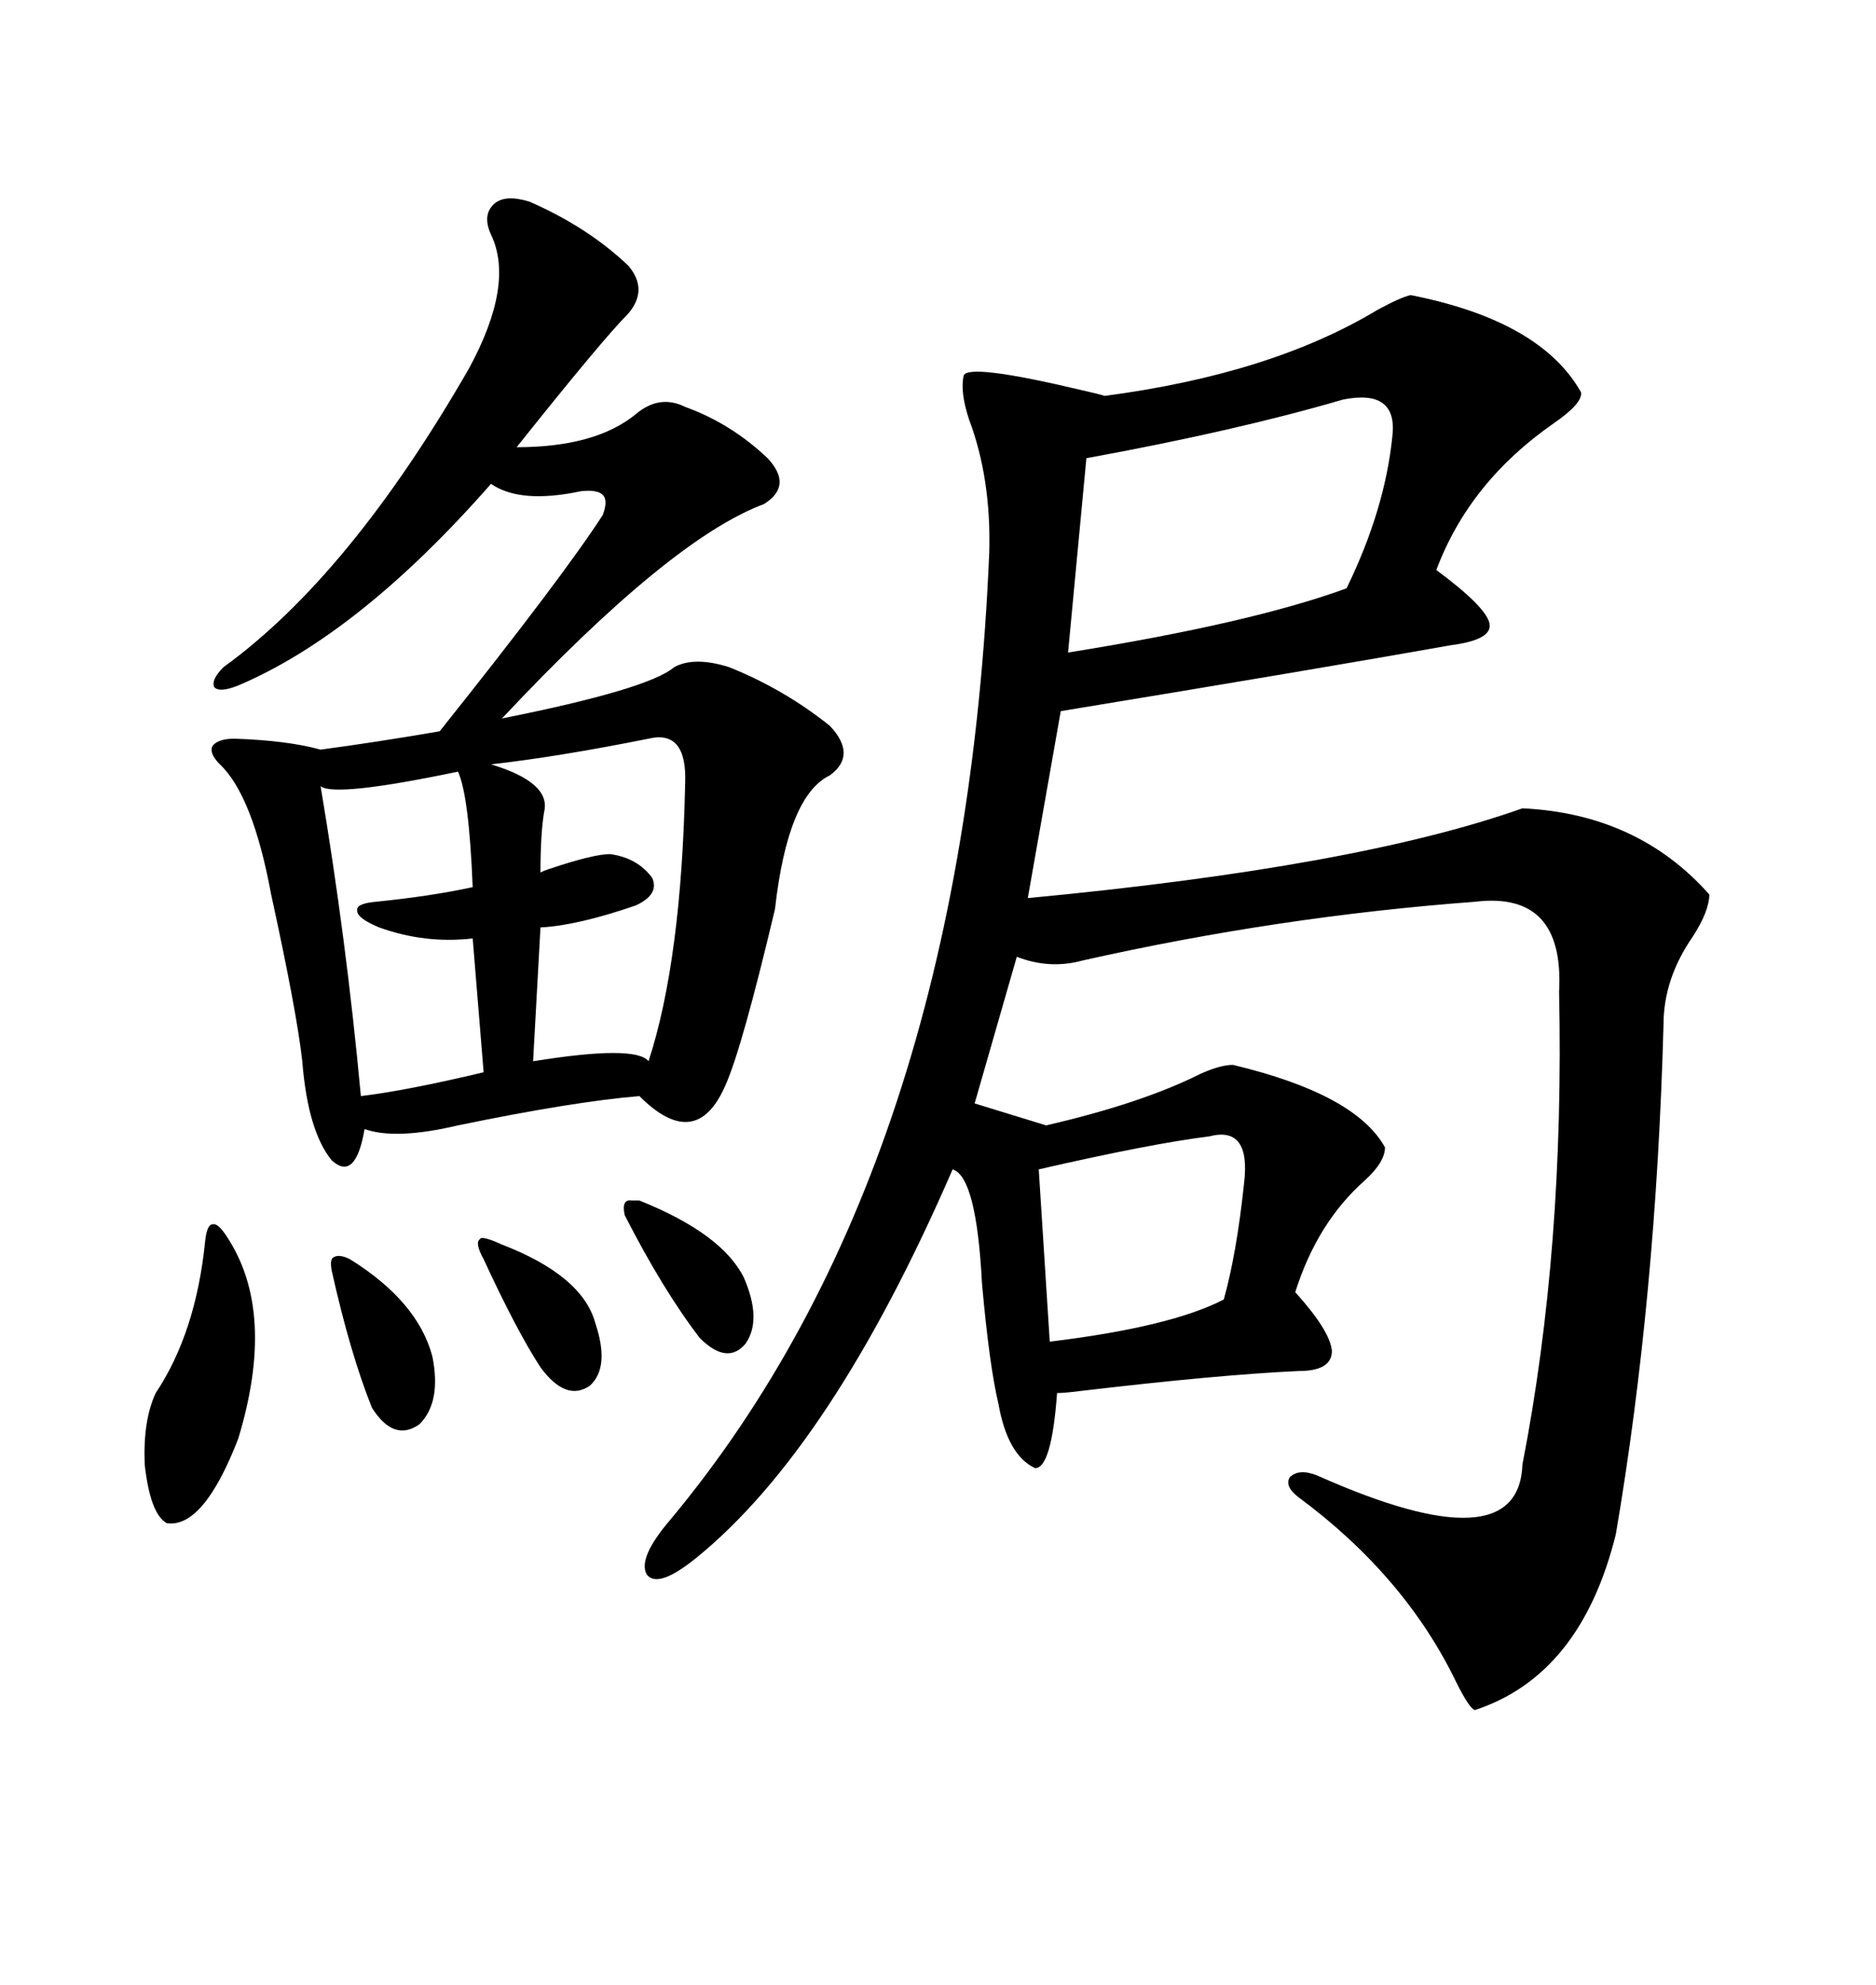 <svg xmlns="http://www.w3.org/2000/svg" xmlns:xlink="http://www.w3.org/1999/xlink" width="300" height="317.285"><path d="M225.59 47.17L225.59 47.17Q246.39 51.27 252.83 62.70L252.83 62.70Q253.13 64.45 248.44 67.68L248.44 67.68Q234.96 77.05 229.69 91.11L229.69 91.11Q237.60 96.97 238.18 99.61L238.18 99.61Q238.77 102.25 232.03 103.13L232.03 103.13Q210.64 106.93 169.63 113.67L169.63 113.67L164.36 143.55Q217.09 138.57 243.46 129.20L243.46 129.20Q261.91 130.08 273.34 142.97L273.34 142.97Q273.34 145.61 270.70 149.71L270.70 149.71Q266.02 156.45 266.02 163.77L266.02 163.77Q264.84 207.42 258.40 245.21L258.40 245.21Q252.83 267.77 235.84 273.34L235.84 273.34Q234.96 273.05 232.91 268.95L232.91 268.95Q224.71 251.95 207.71 239.36L207.71 239.36Q205.37 237.60 206.25 236.13L206.25 236.13Q207.71 234.67 210.64 235.84L210.64 235.84Q242.87 250.20 243.46 234.08L243.46 234.08Q250.20 199.51 249.32 158.50L249.32 158.50Q250.20 142.38 235.84 144.14L235.84 144.14Q204.49 146.48 173.14 153.52L173.14 153.52Q167.87 154.98 162.60 152.93L162.60 152.93L155.86 176.37L167.29 179.88Q182.52 176.37 191.89 171.68L191.89 171.68Q195.12 170.21 197.17 170.21L197.17 170.21Q216.80 174.90 221.48 183.40L221.48 183.40Q221.48 185.74 218.26 188.67L218.26 188.67Q210.64 195.41 207.13 206.54L207.13 206.54Q212.70 212.70 212.99 215.92L212.99 215.92Q212.99 219.14 207.71 219.14L207.71 219.14Q194.82 219.73 172.56 222.36L172.56 222.36Q170.21 222.66 169.04 222.66L169.04 222.66Q168.16 234.67 165.53 234.67L165.53 234.67Q161.13 232.62 159.67 224.41L159.67 224.41Q158.20 218.26 157.03 205.08L157.03 205.08Q156.15 188.09 152.34 186.91L152.34 186.91Q133.01 231.45 111.33 249.02L111.33 249.02Q105.18 254.00 103.42 251.66L103.42 251.66Q101.95 249.02 107.23 242.87L107.23 242.87Q154.10 186.62 158.20 88.18L158.20 88.18Q158.50 76.46 154.98 67.09L154.98 67.09Q153.52 62.70 154.10 60.06L154.10 60.06Q154.69 58.01 173.14 62.40L173.14 62.40Q175.78 62.99 176.66 63.28L176.66 63.28Q203.32 59.77 220.31 49.51L220.31 49.51Q224.12 47.46 225.59 47.17ZM84.67 32.23L84.67 32.23Q94.04 36.33 100.49 42.48L100.49 42.48Q103.71 46.29 100.49 50.10L100.49 50.10Q96.39 54.20 82.62 71.48L82.62 71.48Q95.21 71.48 101.66 66.21L101.66 66.21Q105.47 62.99 109.57 65.04L109.57 65.04Q116.89 67.68 122.75 73.24L122.75 73.24Q126.86 77.64 122.17 80.57L122.17 80.57Q107.23 86.13 80.27 114.84L80.27 114.84Q103.71 110.16 107.81 106.64L107.81 106.64Q111.04 104.88 116.60 106.64L116.60 106.64Q125.39 110.16 132.71 116.02L132.71 116.02Q137.11 120.70 132.71 123.93L132.71 123.93Q125.98 127.15 123.93 145.31L123.93 145.31Q118.65 167.58 116.02 173.44L116.02 173.44Q111.33 184.28 102.25 175.20L102.25 175.20Q91.70 176.07 73.24 179.88L73.24 179.88Q63.28 182.23 58.30 180.47L58.30 180.47Q56.84 188.96 53.03 185.45L53.03 185.45Q49.22 180.76 48.34 169.63L48.34 169.63Q47.46 161.72 43.36 142.97L43.36 142.97Q40.43 127.15 35.16 122.17L35.16 122.17Q33.40 120.41 33.98 119.24L33.98 119.24Q34.86 118.07 37.50 118.07L37.50 118.07Q46.00 118.36 51.27 119.82L51.27 119.82Q60.06 118.65 70.31 116.89L70.31 116.89Q89.94 92.29 96.39 82.32L96.39 82.32Q97.27 79.98 96.39 79.10L96.39 79.10Q95.51 78.22 92.87 78.52L92.87 78.52Q83.20 80.57 78.52 77.34L78.52 77.34Q57.42 101.37 38.09 109.57L38.09 109.57Q35.16 110.74 34.28 109.86L34.28 109.86Q33.69 108.69 35.74 106.64L35.74 106.64Q55.96 91.99 75 58.89L75 58.89Q82.32 45.41 78.52 37.50L78.52 37.50Q77.05 34.28 79.10 32.52L79.10 32.52Q80.86 31.05 84.67 32.23ZM214.75 63.87L214.75 63.87Q197.75 68.85 173.73 73.24L173.73 73.24L170.80 104.30Q200.10 99.61 215.33 94.04L215.33 94.04Q221.48 81.45 222.66 69.73L222.66 69.73Q223.54 62.11 214.75 63.87ZM103.71 118.07L103.71 118.07Q89.06 121.00 78.52 122.17L78.52 122.17Q88.18 125.10 87.01 129.79L87.01 129.79Q86.43 133.30 86.43 139.45L86.43 139.45Q87.01 139.16 87.89 138.87L87.89 138.87Q94.92 136.52 97.56 136.52L97.56 136.52Q101.95 137.11 104.30 140.33L104.30 140.33Q105.47 142.97 101.66 144.73L101.66 144.73Q92.29 147.95 86.43 148.24L86.43 148.24L85.25 169.63Q101.66 166.99 103.71 169.63L103.71 169.63Q108.98 153.52 109.57 125.10L109.57 125.10Q109.86 116.60 103.71 118.07ZM73.24 123.34L73.24 123.34Q53.61 127.44 51.27 125.68L51.27 125.68Q55.37 150 57.71 175.20L57.71 175.20Q65.04 174.32 77.34 171.39L77.34 171.39L75.59 150Q67.97 150.88 60.64 148.24L60.64 148.24Q57.13 146.78 57.13 145.61L57.13 145.61Q56.84 144.43 60.06 144.14L60.06 144.14Q68.85 143.26 75.59 141.80L75.59 141.80Q75 127.15 73.24 123.34ZM193.36 181.64L193.36 181.64Q183.98 182.81 166.11 186.91L166.11 186.91L167.87 214.45Q187.21 212.11 195.70 207.71L195.70 207.71Q197.75 200.39 198.93 189.26L198.93 189.26Q200.10 179.88 193.36 181.64ZM36.33 197.75L36.33 197.75Q44.24 209.77 38.09 229.98L38.09 229.98Q32.52 244.34 26.66 243.46L26.66 243.46Q24.02 241.99 23.14 234.08L23.14 234.08Q22.85 227.05 24.90 222.66L24.90 222.66Q31.35 212.99 32.81 198.34L32.81 198.34Q33.11 195.70 33.98 195.70L33.98 195.70Q34.86 195.41 36.33 197.75ZM55.96 201.27L55.96 201.27Q66.80 208.01 69.14 216.80L69.14 216.80Q70.61 224.12 67.09 227.64L67.09 227.64Q62.99 230.57 59.47 225L59.47 225Q55.96 216.21 53.03 203.03L53.03 203.03Q52.73 201.27 53.32 200.98L53.32 200.98Q54.20 200.39 55.96 201.27ZM102.25 191.89L102.25 191.89Q115.43 197.17 118.95 204.20L118.95 204.20Q121.88 210.94 119.24 214.75L119.24 214.75Q116.31 218.26 111.91 213.87L111.91 213.87Q106.05 206.25 99.90 194.24L99.90 194.24Q99.32 191.60 101.07 191.89L101.07 191.89Q101.66 191.89 102.25 191.89ZM80.27 198.93L80.27 198.93Q93.16 203.91 95.21 211.52L95.21 211.52Q97.56 218.55 94.34 221.48L94.34 221.48Q90.53 224.12 86.43 218.55L86.43 218.55Q82.62 212.70 77.34 201.27L77.34 201.27Q75.88 198.63 76.76 198.05L76.76 198.05Q77.05 197.46 80.27 198.93Z"/></svg>